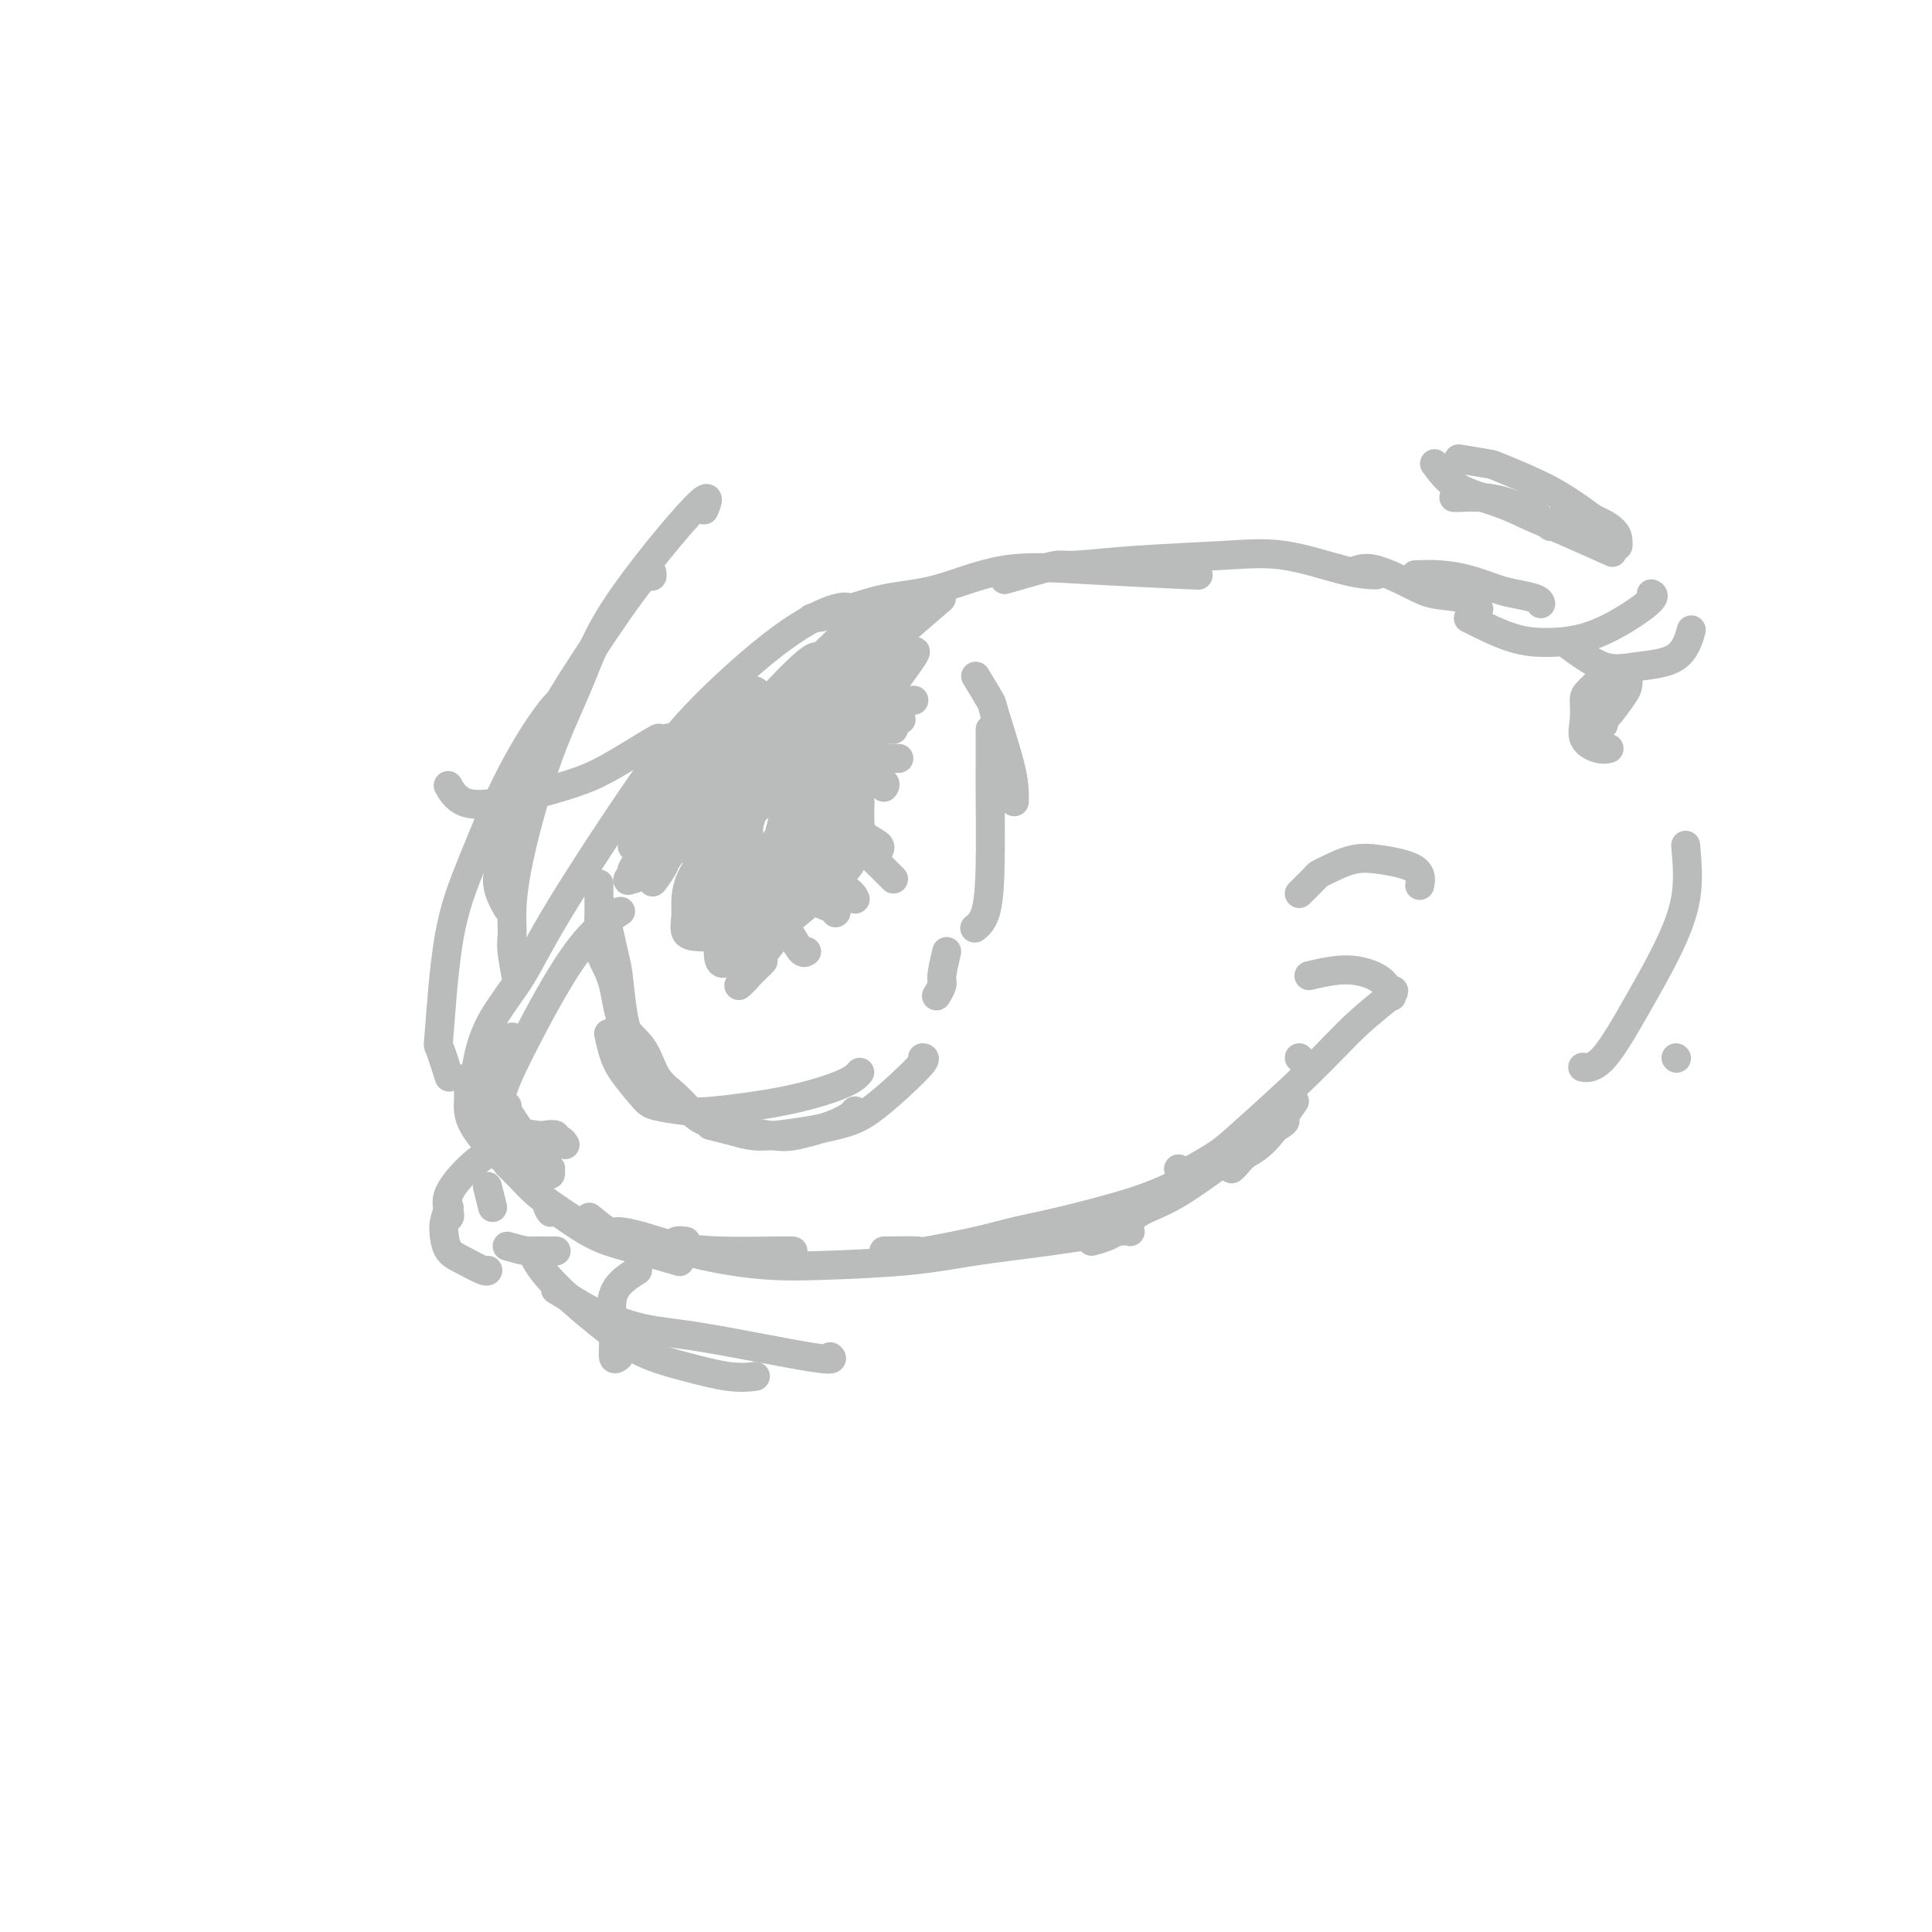 <svg viewBox='0 0 400 400' version='1.1' xmlns='http://www.w3.org/2000/svg' xmlns:xlink='http://www.w3.org/1999/xlink'><g fill='none' stroke='#BABBBB' stroke-width='6' stroke-linecap='round' stroke-linejoin='round'><path d='M117,237c-0.295,-0.453 -0.590,-0.905 -1,-1c-0.410,-0.095 -0.934,0.168 -1,0c-0.066,-0.168 0.328,-0.767 0,-1c-0.328,-0.233 -1.376,-0.098 -2,0c-0.624,0.098 -0.823,0.161 -2,0c-1.177,-0.161 -3.331,-0.544 -5,0c-1.669,0.544 -2.854,2.016 -4,3c-1.146,0.984 -2.255,1.479 -4,3c-1.745,1.521 -4.128,4.067 -5,6c-0.872,1.933 -0.235,3.251 0,4c0.235,0.749 0.067,0.928 0,1c-0.067,0.072 -0.034,0.036 0,0'/><path d='M93,250c-0.409,1.007 -0.817,2.015 -1,3c-0.183,0.985 -0.140,1.949 0,3c0.140,1.051 0.377,2.191 1,3c0.623,0.809 1.631,1.289 3,2c1.369,0.711 3.099,1.653 4,2c0.901,0.347 0.972,0.099 1,0c0.028,-0.099 0.014,-0.050 0,0'/><path d='M105,258c1.509,0.423 3.017,0.845 4,1c0.983,0.155 1.440,0.041 2,0c0.560,-0.041 1.222,-0.011 2,0c0.778,0.011 1.671,0.003 2,0c0.329,-0.003 0.094,-0.001 0,0c-0.094,0.001 -0.047,0.000 0,0'/><path d='M102,250c-0.417,-1.667 -0.833,-3.333 -1,-4c-0.167,-0.667 -0.083,-0.333 0,0'/><path d='M106,235c-0.837,-0.348 -1.674,-0.697 -2,-1c-0.326,-0.303 -0.141,-0.562 0,-1c0.141,-0.438 0.236,-1.057 0,-2c-0.236,-0.943 -0.805,-2.211 0,-5c0.805,-2.789 2.982,-7.097 5,-11c2.018,-3.903 3.875,-7.399 6,-11c2.125,-3.601 4.518,-7.305 7,-10c2.482,-2.695 5.053,-4.379 6,-5c0.947,-0.621 0.271,-0.177 0,0c-0.271,0.177 -0.135,0.089 0,0'/><path d='M98,226c0.231,-2.261 0.463,-4.522 1,-7c0.537,-2.478 1.380,-5.172 3,-8c1.620,-2.828 4.018,-5.788 6,-9c1.982,-3.212 3.549,-6.676 8,-14c4.451,-7.324 11.785,-18.509 17,-26c5.215,-7.491 8.312,-11.289 13,-16c4.688,-4.711 10.968,-10.335 16,-14c5.032,-3.665 8.816,-5.371 11,-6c2.184,-0.629 2.767,-0.180 3,0c0.233,0.180 0.117,0.090 0,0'/><path d='M168,128c1.228,-0.112 2.457,-0.223 5,-1c2.543,-0.777 6.401,-2.218 10,-3c3.599,-0.782 6.940,-0.903 11,-2c4.060,-1.097 8.841,-3.170 14,-4c5.159,-0.830 10.697,-0.416 18,0c7.303,0.416 16.372,0.833 20,1c3.628,0.167 1.814,0.083 0,0'/><path d='M208,120c2.563,-0.726 5.125,-1.451 7,-2c1.875,-0.549 3.062,-0.920 4,-1c0.938,-0.080 1.628,0.133 4,0c2.372,-0.133 6.425,-0.610 12,-1c5.575,-0.390 12.671,-0.693 18,-1c5.329,-0.307 8.892,-0.618 13,0c4.108,0.618 8.761,2.166 12,3c3.239,0.834 5.064,0.955 6,1c0.936,0.045 0.982,0.013 1,0c0.018,-0.013 0.009,-0.006 0,0'/><path d='M281,118c1.007,-0.283 2.015,-0.565 4,0c1.985,0.565 4.949,1.979 7,3c2.051,1.021 3.191,1.650 5,2c1.809,0.350 4.289,0.419 6,1c1.711,0.581 2.655,1.672 3,2c0.345,0.328 0.093,-0.108 0,0c-0.093,0.108 -0.025,0.760 0,1c0.025,0.240 0.007,0.069 0,0c-0.007,-0.069 -0.004,-0.034 0,0'/><path d='M293,119c1.591,-0.059 3.183,-0.118 5,0c1.817,0.118 3.860,0.414 6,1c2.140,0.586 4.377,1.464 6,2c1.623,0.536 2.631,0.731 4,1c1.369,0.269 3.099,0.611 4,1c0.901,0.389 0.972,0.825 1,1c0.028,0.175 0.014,0.087 0,0'/><path d='M99,228c-0.846,-1.566 -1.691,-3.132 -2,-4c-0.309,-0.868 -0.081,-1.037 0,-1c0.081,0.037 0.015,0.280 0,1c-0.015,0.720 0.022,1.917 0,3c-0.022,1.083 -0.101,2.051 0,3c0.101,0.949 0.382,1.880 1,3c0.618,1.120 1.571,2.430 3,4c1.429,1.570 3.333,3.402 5,4c1.667,0.598 3.098,-0.036 4,0c0.902,0.036 1.275,0.742 2,1c0.725,0.258 1.803,0.069 2,0c0.197,-0.069 -0.485,-0.019 -1,0c-0.515,0.019 -0.861,0.005 -1,0c-0.139,-0.005 -0.069,-0.003 0,0'/><path d='M102,234c1.398,0.838 2.795,1.676 4,3c1.205,1.324 2.216,3.135 3,4c0.784,0.865 1.340,0.784 2,1c0.660,0.216 1.425,0.728 2,1c0.575,0.272 0.961,0.302 1,0c0.039,-0.302 -0.270,-0.938 -1,-2c-0.730,-1.062 -1.880,-2.551 -3,-4c-1.120,-1.449 -2.211,-2.857 -3,-4c-0.789,-1.143 -1.277,-2.020 -2,-3c-0.723,-0.980 -1.682,-2.064 -2,-3c-0.318,-0.936 0.006,-1.725 0,-3c-0.006,-1.275 -0.341,-3.035 0,-4c0.341,-0.965 1.360,-1.135 2,-2c0.640,-0.865 0.903,-2.425 1,-3c0.097,-0.575 0.028,-0.164 0,0c-0.028,0.164 -0.014,0.082 0,0'/><path d='M105,219c-1.265,1.735 -2.529,3.470 -3,5c-0.471,1.530 -0.147,2.855 0,4c0.147,1.145 0.117,2.111 0,3c-0.117,0.889 -0.320,1.702 0,2c0.320,0.298 1.163,0.080 2,0c0.837,-0.080 1.668,-0.023 2,0c0.332,0.023 0.166,0.011 0,0'/><path d='M105,229c-0.360,0.297 -0.720,0.595 -1,1c-0.280,0.405 -0.481,0.918 0,2c0.481,1.082 1.644,2.733 2,4c0.356,1.267 -0.097,2.149 0,3c0.097,0.851 0.742,1.672 1,2c0.258,0.328 0.129,0.164 0,0'/><path d='M105,241c1.026,1.003 2.051,2.006 3,3c0.949,0.994 1.821,1.978 3,3c1.179,1.022 2.663,2.083 4,3c1.337,0.917 2.525,1.691 3,2c0.475,0.309 0.238,0.155 0,0'/><path d='M114,251c-0.539,-0.797 -1.079,-1.593 0,-1c1.079,0.593 3.775,2.576 6,4c2.225,1.424 3.978,2.289 6,3c2.022,0.711 4.314,1.268 7,2c2.686,0.732 5.768,1.638 7,2c1.232,0.362 0.616,0.181 0,0'/><path d='M122,252c1.573,1.284 3.145,2.568 4,3c0.855,0.432 0.991,0.011 2,0c1.009,-0.011 2.891,0.389 5,1c2.109,0.611 4.446,1.432 7,2c2.554,0.568 5.324,0.884 9,1c3.676,0.116 8.259,0.031 11,0c2.741,-0.031 3.640,-0.009 4,0c0.360,0.009 0.180,0.004 0,0'/><path d='M142,257c-0.808,-0.118 -1.616,-0.235 -2,0c-0.384,0.235 -0.345,0.823 0,1c0.345,0.177 0.997,-0.057 1,0c0.003,0.057 -0.644,0.405 1,1c1.644,0.595 5.577,1.435 9,2c3.423,0.565 6.336,0.853 9,1c2.664,0.147 5.078,0.151 10,0c4.922,-0.151 12.352,-0.457 18,-1c5.648,-0.543 9.513,-1.322 14,-2c4.487,-0.678 9.594,-1.254 15,-2c5.406,-0.746 11.109,-1.662 14,-2c2.891,-0.338 2.969,-0.096 3,0c0.031,0.096 0.016,0.048 0,0'/><path d='M183,259c2.983,-0.047 5.965,-0.094 7,0c1.035,0.094 0.122,0.328 2,0c1.878,-0.328 6.546,-1.220 10,-2c3.454,-0.780 5.692,-1.449 8,-2c2.308,-0.551 4.685,-0.985 9,-2c4.315,-1.015 10.568,-2.612 15,-4c4.432,-1.388 7.044,-2.568 10,-4c2.956,-1.432 6.256,-3.116 9,-5c2.744,-1.884 4.931,-3.969 6,-5c1.069,-1.031 1.020,-1.009 1,-1c-0.020,0.009 -0.010,0.004 0,0'/><path d='M269,219c0.000,0.000 0.100,0.100 0.1,0.1'/><path d='M93,223c-0.813,-2.561 -1.625,-5.121 -2,-6c-0.375,-0.879 -0.312,-0.076 0,-4c0.312,-3.924 0.872,-12.575 2,-19c1.128,-6.425 2.824,-10.625 5,-16c2.176,-5.375 4.831,-11.925 8,-18c3.169,-6.075 6.853,-11.674 9,-14c2.147,-2.326 2.756,-1.379 3,-1c0.244,0.379 0.122,0.189 0,0'/><path d='M107,203c-0.421,-2.237 -0.842,-4.475 -1,-6c-0.158,-1.525 -0.052,-2.338 0,-3c0.052,-0.662 0.049,-1.173 0,-3c-0.049,-1.827 -0.144,-4.970 1,-11c1.144,-6.030 3.529,-14.946 6,-22c2.471,-7.054 5.030,-12.247 7,-17c1.970,-4.753 3.353,-9.068 8,-16c4.647,-6.932 12.559,-16.482 16,-20c3.441,-3.518 2.412,-1.005 2,0c-0.412,1.005 -0.206,0.503 0,0'/><path d='M105,188c-1.044,-1.890 -2.087,-3.779 -2,-6c0.087,-2.221 1.305,-4.773 2,-8c0.695,-3.227 0.866,-7.131 2,-11c1.134,-3.869 3.232,-7.705 5,-11c1.768,-3.295 3.206,-6.048 7,-12c3.794,-5.952 9.945,-15.102 13,-19c3.055,-3.898 3.016,-2.542 3,-2c-0.016,0.542 -0.008,0.271 0,0'/><path d='M125,188c0.752,3.439 1.504,6.878 2,9c0.496,2.122 0.735,2.926 1,5c0.265,2.074 0.554,5.418 1,8c0.446,2.582 1.047,4.404 2,7c0.953,2.596 2.256,5.968 3,8c0.744,2.032 0.927,2.723 1,3c0.073,0.277 0.037,0.138 0,0'/><path d='M124,183c-0.004,1.620 -0.009,3.241 0,4c0.009,0.759 0.031,0.657 0,2c-0.031,1.343 -0.115,4.131 0,6c0.115,1.869 0.427,2.818 1,4c0.573,1.182 1.405,2.598 2,5c0.595,2.402 0.953,5.792 2,8c1.047,2.208 2.784,3.235 4,5c1.216,1.765 1.910,4.270 3,6c1.090,1.730 2.574,2.686 4,4c1.426,1.314 2.793,2.987 4,4c1.207,1.013 2.253,1.365 5,2c2.747,0.635 7.195,1.554 10,2c2.805,0.446 3.967,0.421 6,0c2.033,-0.421 4.937,-1.236 7,-2c2.063,-0.764 3.286,-1.475 4,-2c0.714,-0.525 0.918,-0.864 1,-1c0.082,-0.136 0.041,-0.068 0,0'/><path d='M147,233c1.335,0.321 2.669,0.643 4,1c1.331,0.357 2.658,0.751 4,1c1.342,0.249 2.700,0.354 6,0c3.300,-0.354 8.541,-1.167 12,-2c3.459,-0.833 5.137,-1.687 7,-3c1.863,-1.313 3.912,-3.084 6,-5c2.088,-1.916 4.216,-3.977 5,-5c0.784,-1.023 0.224,-1.006 0,-1c-0.224,0.006 -0.112,0.003 0,0'/><path d='M126,214c0.304,1.375 0.609,2.750 1,4c0.391,1.250 0.869,2.375 2,4c1.131,1.625 2.916,3.751 4,5c1.084,1.249 1.465,1.621 3,2c1.535,0.379 4.222,0.764 6,1c1.778,0.236 2.648,0.322 6,0c3.352,-0.322 9.185,-1.053 14,-2c4.815,-0.947 8.610,-2.109 11,-3c2.390,-0.891 3.374,-1.509 4,-2c0.626,-0.491 0.893,-0.855 1,-1c0.107,-0.145 0.053,-0.073 0,0'/><path d='M202,140c1.238,2.032 2.475,4.065 3,5c0.525,0.935 0.337,0.773 1,3c0.663,2.227 2.178,6.844 3,10c0.822,3.156 0.952,4.850 1,6c0.048,1.150 0.014,1.757 0,2c-0.014,0.243 -0.007,0.121 0,0'/><path d='M205,151c-0.001,2.216 -0.002,4.431 0,6c0.002,1.569 0.007,2.491 0,3c-0.007,0.509 -0.027,0.606 0,4c0.027,3.394 0.100,10.085 0,15c-0.100,4.915 -0.373,8.054 -1,10c-0.627,1.946 -1.608,2.699 -2,3c-0.392,0.301 -0.196,0.151 0,0'/><path d='M196,197c-0.452,1.946 -0.905,3.893 -1,5c-0.095,1.107 0.167,1.375 0,2c-0.167,0.625 -0.762,1.607 -1,2c-0.238,0.393 -0.119,0.196 0,0'/><path d='M151,167c-1.254,2.936 -2.507,5.872 -3,8c-0.493,2.128 -0.225,3.447 0,5c0.225,1.553 0.407,3.341 1,4c0.593,0.659 1.598,0.188 2,0c0.402,-0.188 0.201,-0.094 0,0'/><path d='M155,165c-0.328,1.110 -0.656,2.221 -1,3c-0.344,0.779 -0.705,1.228 -1,2c-0.295,0.772 -0.524,1.867 -1,3c-0.476,1.133 -1.200,2.304 -1,3c0.200,0.696 1.323,0.918 2,1c0.677,0.082 0.908,0.023 1,0c0.092,-0.023 0.046,-0.012 0,0'/><path d='M157,166c-0.855,0.504 -1.711,1.008 -2,2c-0.289,0.992 -0.012,2.472 0,4c0.012,1.528 -0.242,3.104 0,4c0.242,0.896 0.980,1.112 2,1c1.020,-0.112 2.322,-0.552 3,-1c0.678,-0.448 0.730,-0.904 1,-2c0.270,-1.096 0.756,-2.832 1,-4c0.244,-1.168 0.245,-1.768 0,-3c-0.245,-1.232 -0.737,-3.095 -1,-4c-0.263,-0.905 -0.296,-0.852 -1,-1c-0.704,-0.148 -2.078,-0.495 -3,0c-0.922,0.495 -1.390,1.834 -2,3c-0.610,1.166 -1.360,2.160 -2,4c-0.640,1.840 -1.170,4.527 -1,6c0.170,1.473 1.040,1.732 2,2c0.960,0.268 2.008,0.546 3,1c0.992,0.454 1.927,1.083 3,0c1.073,-1.083 2.285,-3.878 3,-6c0.715,-2.122 0.934,-3.570 1,-5c0.066,-1.430 -0.022,-2.842 0,-4c0.022,-1.158 0.153,-2.063 0,-3c-0.153,-0.937 -0.592,-1.908 -2,-2c-1.408,-0.092 -3.787,0.693 -5,2c-1.213,1.307 -1.260,3.136 -2,5c-0.740,1.864 -2.173,3.762 -3,6c-0.827,2.238 -1.046,4.816 -1,7c0.046,2.184 0.359,3.973 1,5c0.641,1.027 1.612,1.294 3,1c1.388,-0.294 3.194,-1.147 5,-2'/><path d='M160,182c1.878,-0.611 2.573,-1.637 3,-3c0.427,-1.363 0.587,-3.062 1,-5c0.413,-1.938 1.079,-4.114 1,-7c-0.079,-2.886 -0.903,-6.482 -1,-8c-0.097,-1.518 0.534,-0.958 0,-1c-0.534,-0.042 -2.234,-0.686 -4,0c-1.766,0.686 -3.600,2.700 -5,5c-1.400,2.300 -2.367,4.884 -3,7c-0.633,2.116 -0.932,3.765 -1,6c-0.068,2.235 0.095,5.058 0,7c-0.095,1.942 -0.446,3.004 1,4c1.446,0.996 4.691,1.926 7,2c2.309,0.074 3.682,-0.710 5,-2c1.318,-1.290 2.580,-3.088 4,-5c1.420,-1.912 2.999,-3.939 4,-7c1.001,-3.061 1.425,-7.157 1,-10c-0.425,-2.843 -1.700,-4.433 -3,-6c-1.300,-1.567 -2.625,-3.113 -4,-4c-1.375,-0.887 -2.799,-1.117 -4,-1c-1.201,0.117 -2.181,0.581 -4,2c-1.819,1.419 -4.479,3.795 -6,6c-1.521,2.205 -1.902,4.241 -2,6c-0.098,1.759 0.087,3.241 0,5c-0.087,1.759 -0.448,3.796 1,5c1.448,1.204 4.704,1.577 7,2c2.296,0.423 3.631,0.898 5,0c1.369,-0.898 2.773,-3.169 4,-5c1.227,-1.831 2.277,-3.223 3,-5c0.723,-1.777 1.118,-3.940 1,-5c-0.118,-1.060 -0.748,-1.017 -1,-1c-0.252,0.017 -0.126,0.009 0,0'/><path d='M155,170c-0.973,0.485 -1.945,0.971 -3,2c-1.055,1.029 -2.191,2.602 -3,4c-0.809,1.398 -1.289,2.622 -2,5c-0.711,2.378 -1.653,5.909 -2,8c-0.347,2.091 -0.099,2.740 0,3c0.099,0.260 0.050,0.130 0,0'/><path d='M155,175c-0.732,0.022 -1.464,0.044 -2,0c-0.536,-0.044 -0.876,-0.152 -1,1c-0.124,1.152 -0.033,3.566 -1,6c-0.967,2.434 -2.991,4.890 -4,6c-1.009,1.110 -1.002,0.875 -1,1c0.002,0.125 0.001,0.611 0,0c-0.001,-0.611 -0.000,-2.317 0,-3c0.000,-0.683 0.000,-0.341 0,0'/><path d='M155,171c0.280,-1.042 0.560,-2.085 1,-3c0.440,-0.915 1.040,-1.704 1,-2c-0.040,-0.296 -0.720,-0.101 -1,0c-0.280,0.101 -0.159,0.108 -1,1c-0.841,0.892 -2.643,2.668 -4,4c-1.357,1.332 -2.268,2.219 -3,3c-0.732,0.781 -1.283,1.455 -2,2c-0.717,0.545 -1.598,0.961 -2,1c-0.402,0.039 -0.325,-0.297 0,-1c0.325,-0.703 0.896,-1.771 2,-3c1.104,-1.229 2.740,-2.617 4,-4c1.260,-1.383 2.143,-2.759 3,-4c0.857,-1.241 1.688,-2.347 2,-3c0.312,-0.653 0.105,-0.852 0,-1c-0.105,-0.148 -0.109,-0.245 -1,0c-0.891,0.245 -2.671,0.834 -4,2c-1.329,1.166 -2.207,2.910 -4,5c-1.793,2.090 -4.499,4.525 -6,6c-1.501,1.475 -1.796,1.991 -2,2c-0.204,0.009 -0.317,-0.490 0,-1c0.317,-0.510 1.065,-1.033 2,-2c0.935,-0.967 2.058,-2.379 3,-4c0.942,-1.621 1.703,-3.449 3,-5c1.297,-1.551 3.130,-2.823 4,-4c0.870,-1.177 0.778,-2.258 1,-3c0.222,-0.742 0.759,-1.145 1,-1c0.241,0.145 0.186,0.837 -1,2c-1.186,1.163 -3.503,2.796 -5,5c-1.497,2.204 -2.172,4.978 -3,7c-0.828,2.022 -1.808,3.292 -3,5c-1.192,1.708 -2.596,3.854 -4,6'/><path d='M136,181c-2.106,3.543 0.130,0.400 1,-1c0.870,-1.400 0.374,-1.057 1,-2c0.626,-0.943 2.373,-3.170 4,-6c1.627,-2.830 3.133,-6.261 4,-8c0.867,-1.739 1.096,-1.786 2,-3c0.904,-1.214 2.483,-3.593 3,-5c0.517,-1.407 -0.027,-1.840 0,-2c0.027,-0.160 0.626,-0.046 -1,2c-1.626,2.046 -5.476,6.022 -8,9c-2.524,2.978 -3.720,4.956 -5,7c-1.280,2.044 -2.643,4.153 -4,6c-1.357,1.847 -2.709,3.430 -3,4c-0.291,0.570 0.478,0.126 1,0c0.522,-0.126 0.796,0.065 2,-2c1.204,-2.065 3.337,-6.386 5,-9c1.663,-2.614 2.854,-3.523 4,-5c1.146,-1.477 2.246,-3.524 4,-6c1.754,-2.476 4.164,-5.382 5,-7c0.836,-1.618 0.100,-1.949 0,-2c-0.100,-0.051 0.437,0.178 0,1c-0.437,0.822 -1.847,2.238 -3,4c-1.153,1.762 -2.047,3.871 -4,7c-1.953,3.129 -4.963,7.279 -7,10c-2.037,2.721 -3.099,4.014 -4,5c-0.901,0.986 -1.641,1.667 -2,2c-0.359,0.333 -0.336,0.319 1,-2c1.336,-2.319 3.985,-6.942 6,-10c2.015,-3.058 3.396,-4.552 5,-7c1.604,-2.448 3.432,-5.851 5,-8c1.568,-2.149 2.877,-3.042 4,-4c1.123,-0.958 2.062,-1.979 3,-3'/><path d='M155,146c3.586,-5.583 0.050,-1.540 -2,1c-2.050,2.540 -2.616,3.578 -4,5c-1.384,1.422 -3.587,3.230 -5,5c-1.413,1.770 -2.036,3.503 -4,6c-1.964,2.497 -5.267,5.759 -7,8c-1.733,2.241 -1.895,3.461 -2,4c-0.105,0.539 -0.154,0.397 0,0c0.154,-0.397 0.512,-1.050 1,-2c0.488,-0.950 1.107,-2.196 3,-5c1.893,-2.804 5.062,-7.167 7,-10c1.938,-2.833 2.646,-4.135 4,-6c1.354,-1.865 3.354,-4.292 5,-6c1.646,-1.708 2.938,-2.698 4,-3c1.062,-0.302 1.894,0.084 2,1c0.106,0.916 -0.514,2.362 -2,4c-1.486,1.638 -3.837,3.467 -6,6c-2.163,2.533 -4.137,5.768 -6,8c-1.863,2.232 -3.613,3.460 -5,5c-1.387,1.540 -2.409,3.393 -3,4c-0.591,0.607 -0.750,-0.030 0,-1c0.750,-0.970 2.409,-2.272 4,-4c1.591,-1.728 3.114,-3.880 6,-7c2.886,-3.120 7.135,-7.207 10,-10c2.865,-2.793 4.347,-4.291 6,-6c1.653,-1.709 3.476,-3.627 5,-5c1.524,-1.373 2.749,-2.199 3,-2c0.251,0.199 -0.471,1.423 -1,2c-0.529,0.577 -0.863,0.505 -2,2c-1.137,1.495 -3.075,4.556 -5,7c-1.925,2.444 -3.836,4.270 -6,6c-2.164,1.730 -4.582,3.365 -7,5'/><path d='M148,158c-3.884,4.294 -3.094,4.030 -3,4c0.094,-0.030 -0.508,0.175 0,-1c0.508,-1.175 2.124,-3.730 4,-6c1.876,-2.270 4.010,-4.255 6,-6c1.990,-1.745 3.837,-3.249 7,-6c3.163,-2.751 7.644,-6.747 10,-9c2.356,-2.253 2.589,-2.762 3,-3c0.411,-0.238 1.001,-0.205 1,0c-0.001,0.205 -0.593,0.581 -3,3c-2.407,2.419 -6.628,6.880 -10,10c-3.372,3.120 -5.896,4.900 -8,7c-2.104,2.100 -3.788,4.522 -5,6c-1.212,1.478 -1.953,2.014 -2,2c-0.047,-0.014 0.599,-0.578 2,-2c1.401,-1.422 3.557,-3.703 6,-6c2.443,-2.297 5.174,-4.610 8,-7c2.826,-2.390 5.747,-4.855 8,-7c2.253,-2.145 3.839,-3.968 6,-6c2.161,-2.032 4.897,-4.273 6,-5c1.103,-0.727 0.573,0.061 0,1c-0.573,0.939 -1.190,2.029 -3,4c-1.810,1.971 -4.815,4.822 -7,7c-2.185,2.178 -3.552,3.683 -7,7c-3.448,3.317 -8.977,8.446 -12,11c-3.023,2.554 -3.540,2.531 -3,2c0.540,-0.531 2.137,-1.572 3,-2c0.863,-0.428 0.994,-0.245 4,-3c3.006,-2.755 8.888,-8.450 13,-12c4.112,-3.550 6.453,-4.956 9,-7c2.547,-2.044 5.299,-4.727 7,-6c1.701,-1.273 2.350,-1.137 3,-1'/><path d='M191,127c6.699,-5.337 3.947,-3.181 -2,2c-5.947,5.181 -15.090,13.385 -19,17c-3.910,3.615 -2.587,2.640 -4,4c-1.413,1.360 -5.563,5.055 -8,7c-2.437,1.945 -3.160,2.142 -3,2c0.160,-0.142 1.204,-0.621 3,-2c1.796,-1.379 4.342,-3.658 7,-6c2.658,-2.342 5.426,-4.746 8,-7c2.574,-2.254 4.953,-4.359 7,-6c2.047,-1.641 3.762,-2.818 5,-4c1.238,-1.182 1.998,-2.370 2,-2c0.002,0.370 -0.752,2.299 -2,4c-1.248,1.701 -2.988,3.175 -6,6c-3.012,2.825 -7.297,7.002 -10,10c-2.703,2.998 -3.825,4.817 -5,6c-1.175,1.183 -2.403,1.728 -3,2c-0.597,0.272 -0.564,0.270 2,-2c2.564,-2.270 7.658,-6.807 10,-9c2.342,-2.193 1.931,-2.042 4,-4c2.069,-1.958 6.617,-6.023 9,-8c2.383,-1.977 2.600,-1.864 3,-2c0.400,-0.136 0.984,-0.521 0,1c-0.984,1.521 -3.534,4.948 -5,7c-1.466,2.052 -1.847,2.729 -2,3c-0.153,0.271 -0.076,0.135 0,0'/><path d='M168,153c2.943,-1.774 5.885,-3.547 7,-4c1.115,-0.453 0.402,0.415 2,0c1.598,-0.415 5.507,-2.112 8,-3c2.493,-0.888 3.569,-0.968 4,-1c0.431,-0.032 0.215,-0.016 0,0'/><path d='M168,155c1.500,-0.536 3.000,-1.071 5,-2c2.000,-0.929 4.500,-2.250 7,-3c2.500,-0.750 5.000,-0.929 6,-1c1.000,-0.071 0.500,-0.036 0,0'/><path d='M170,155c1.909,-0.762 3.818,-1.525 5,-2c1.182,-0.475 1.636,-0.663 3,-1c1.364,-0.337 3.636,-0.821 5,-1c1.364,-0.179 1.818,-0.051 2,0c0.182,0.051 0.091,0.026 0,0'/><path d='M168,158c1.215,0.113 2.431,0.226 4,0c1.569,-0.226 3.493,-0.793 6,-1c2.507,-0.207 5.598,-0.056 7,0c1.402,0.056 1.115,0.016 1,0c-0.115,-0.016 -0.057,-0.008 0,0'/><path d='M170,159c1.953,-0.089 3.907,-0.178 5,0c1.093,0.178 1.326,0.622 2,1c0.674,0.378 1.789,0.689 3,1c1.211,0.311 2.518,0.622 3,1c0.482,0.378 0.138,0.822 0,1c-0.138,0.178 -0.069,0.089 0,0'/><path d='M171,157c2.533,2.733 5.067,5.467 6,7c0.933,1.533 0.267,1.867 0,2c-0.267,0.133 -0.133,0.067 0,0'/><path d='M173,168c2.196,1.917 4.393,3.833 6,5c1.607,1.167 2.625,1.583 3,2c0.375,0.417 0.107,0.833 0,1c-0.107,0.167 -0.054,0.083 0,0'/><path d='M172,175c1.494,-0.506 2.988,-1.012 5,0c2.012,1.012 4.542,3.542 6,5c1.458,1.458 1.845,1.845 2,2c0.155,0.155 0.077,0.077 0,0'/><path d='M168,181c2.733,1.044 5.467,2.089 7,3c1.533,0.911 1.867,1.689 2,2c0.133,0.311 0.067,0.156 0,0'/><path d='M164,185c3.267,1.156 6.533,2.311 8,3c1.467,0.689 1.133,0.911 1,1c-0.133,0.089 -0.067,0.044 0,0'/><path d='M161,189c1.071,1.774 2.143,3.548 3,5c0.857,1.452 1.500,2.583 2,3c0.500,0.417 0.857,0.119 1,0c0.143,-0.119 0.071,-0.060 0,0'/><path d='M160,189c1.185,-1.057 2.370,-2.115 3,-3c0.630,-0.885 0.705,-1.598 1,-2c0.295,-0.402 0.810,-0.493 1,0c0.190,0.493 0.054,1.569 0,2c-0.054,0.431 -0.027,0.215 0,0'/><path d='M158,199c-2.335,2.309 -4.671,4.619 -5,5c-0.329,0.381 1.348,-1.165 2,-2c0.652,-0.835 0.281,-0.958 1,-2c0.719,-1.042 2.530,-3.002 4,-5c1.470,-1.998 2.600,-4.034 4,-6c1.400,-1.966 3.070,-3.860 4,-6c0.930,-2.140 1.122,-4.524 1,-5c-0.122,-0.476 -0.556,0.957 -1,2c-0.444,1.043 -0.898,1.694 -2,3c-1.102,1.306 -2.852,3.265 -4,5c-1.148,1.735 -1.695,3.247 -3,5c-1.305,1.753 -3.369,3.748 -4,4c-0.631,0.252 0.171,-1.239 1,-2c0.829,-0.761 1.686,-0.792 3,-2c1.314,-1.208 3.084,-3.595 4,-5c0.916,-1.405 0.976,-1.830 1,-2c0.024,-0.170 0.012,-0.085 0,0'/><path d='M171,172c-2.613,-0.502 -5.226,-1.004 -6,-1c-0.774,0.004 0.292,0.513 -1,3c-1.292,2.487 -4.943,6.953 -7,10c-2.057,3.047 -2.522,4.675 -3,6c-0.478,1.325 -0.971,2.345 -1,3c-0.029,0.655 0.406,0.944 2,-1c1.594,-1.944 4.348,-6.121 6,-9c1.652,-2.879 2.203,-4.459 3,-6c0.797,-1.541 1.840,-3.044 2,-4c0.160,-0.956 -0.562,-1.365 -1,-2c-0.438,-0.635 -0.592,-1.497 -2,0c-1.408,1.497 -4.069,5.354 -6,8c-1.931,2.646 -3.133,4.081 -4,6c-0.867,1.919 -1.398,4.321 -2,6c-0.602,1.679 -1.275,2.636 -1,3c0.275,0.364 1.497,0.137 3,-1c1.503,-1.137 3.287,-3.182 4,-4c0.713,-0.818 0.357,-0.409 0,0'/><path d='M161,183c-1.819,-0.212 -3.637,-0.424 -5,0c-1.363,0.424 -2.269,1.484 -3,3c-0.731,1.516 -1.287,3.487 -2,5c-0.713,1.513 -1.583,2.569 -2,4c-0.417,1.431 -0.381,3.237 0,4c0.381,0.763 1.108,0.481 2,0c0.892,-0.481 1.949,-1.162 3,-2c1.051,-0.838 2.096,-1.832 3,-3c0.904,-1.168 1.668,-2.509 2,-4c0.332,-1.491 0.233,-3.132 0,-4c-0.233,-0.868 -0.601,-0.965 -1,-1c-0.399,-0.035 -0.828,-0.010 -1,0c-0.172,0.010 -0.086,0.005 0,0'/><path d='M159,181c-1.804,-0.234 -3.608,-0.469 -5,0c-1.392,0.469 -2.373,1.641 -3,4c-0.627,2.359 -0.900,5.904 -1,8c-0.100,2.096 -0.029,2.742 0,3c0.029,0.258 0.014,0.129 0,0'/><path d='M157,178c-2.544,2.313 -5.088,4.625 -6,6c-0.912,1.375 -0.193,1.812 0,3c0.193,1.188 -0.140,3.126 0,4c0.140,0.874 0.755,0.683 2,1c1.245,0.317 3.122,1.142 5,1c1.878,-0.142 3.757,-1.251 6,-3c2.243,-1.749 4.852,-4.138 7,-6c2.148,-1.862 3.837,-3.196 5,-5c1.163,-1.804 1.801,-4.077 2,-6c0.199,-1.923 -0.042,-3.495 0,-5c0.042,-1.505 0.367,-2.943 -1,-4c-1.367,-1.057 -4.426,-1.735 -7,-2c-2.574,-0.265 -4.664,-0.119 -7,1c-2.336,1.119 -4.919,3.211 -7,5c-2.081,1.789 -3.659,3.277 -5,6c-1.341,2.723 -2.444,6.683 -3,9c-0.556,2.317 -0.563,2.991 0,4c0.563,1.009 1.697,2.351 3,3c1.303,0.649 2.775,0.604 4,1c1.225,0.396 2.202,1.232 4,1c1.798,-0.232 4.418,-1.532 6,-3c1.582,-1.468 2.125,-3.104 3,-5c0.875,-1.896 2.082,-4.052 3,-6c0.918,-1.948 1.549,-3.689 2,-6c0.451,-2.311 0.723,-5.194 0,-7c-0.723,-1.806 -2.441,-2.536 -4,-3c-1.559,-0.464 -2.958,-0.663 -5,0c-2.042,0.663 -4.726,2.190 -7,4c-2.274,1.810 -4.137,3.905 -6,6'/><path d='M151,172c-3.771,3.448 -6.699,7.067 -8,10c-1.301,2.933 -0.976,5.180 -1,7c-0.024,1.820 -0.396,3.212 0,4c0.396,0.788 1.560,0.970 4,1c2.440,0.030 6.156,-0.093 9,-1c2.844,-0.907 4.814,-2.597 7,-5c2.186,-2.403 4.586,-5.521 6,-8c1.414,-2.479 1.842,-4.321 2,-5c0.158,-0.679 0.045,-0.194 0,0c-0.045,0.194 -0.023,0.097 0,0'/><path d='M304,128c3.122,1.561 6.244,3.122 9,4c2.756,0.878 5.144,1.072 8,1c2.856,-0.072 6.178,-0.411 10,-2c3.822,-1.589 8.144,-4.428 10,-6c1.856,-1.572 1.244,-1.878 1,-2c-0.244,-0.122 -0.122,-0.061 0,0'/><path d='M324,133c2.807,2.093 5.614,4.185 8,5c2.386,0.815 4.351,0.352 7,0c2.649,-0.352 5.982,-0.595 8,-2c2.018,-1.405 2.719,-3.973 3,-5c0.281,-1.027 0.140,-0.514 0,0'/><path d='M269,185c1.184,-1.169 2.368,-2.339 3,-3c0.632,-0.661 0.713,-0.814 1,-1c0.287,-0.186 0.781,-0.407 2,-1c1.219,-0.593 3.164,-1.560 5,-2c1.836,-0.440 3.564,-0.355 6,0c2.436,0.355 5.579,0.980 7,2c1.421,1.020 1.120,2.434 1,3c-0.120,0.566 -0.060,0.283 0,0'/><path d='M271,202c1.683,-0.386 3.365,-0.772 5,-1c1.635,-0.228 3.222,-0.298 5,0c1.778,0.298 3.748,0.965 5,2c1.252,1.035 1.786,2.439 2,3c0.214,0.561 0.107,0.281 0,0'/><path d='M132,263c-2.121,1.359 -4.242,2.718 -5,5c-0.758,2.282 -0.152,5.488 0,8c0.152,2.512 -0.152,4.330 0,5c0.152,0.670 0.758,0.191 1,0c0.242,-0.191 0.121,-0.096 0,0'/><path d='M110,259c0.775,1.679 1.550,3.357 4,6c2.450,2.643 6.577,6.249 10,9c3.423,2.751 6.144,4.646 9,6c2.856,1.354 5.848,2.167 9,3c3.152,0.833 6.464,1.686 9,2c2.536,0.314 4.296,0.090 5,0c0.704,-0.090 0.352,-0.045 0,0'/><path d='M115,267c1.873,1.125 3.746,2.250 5,3c1.254,0.750 1.887,1.126 4,2c2.113,0.874 5.704,2.248 9,3c3.296,0.752 6.296,0.882 13,2c6.704,1.118 17.113,3.224 22,4c4.887,0.776 4.254,0.222 4,0c-0.254,-0.222 -0.127,-0.111 0,0'/><path d='M302,95c2.415,0.398 4.830,0.797 6,1c1.170,0.203 1.094,0.212 3,1c1.906,0.788 5.792,2.355 9,4c3.208,1.645 5.736,3.369 8,5c2.264,1.631 4.263,3.170 5,4c0.737,0.830 0.210,0.951 0,1c-0.210,0.049 -0.105,0.024 0,0'/><path d='M297,96c1.382,1.849 2.765,3.698 5,5c2.235,1.302 5.324,2.058 8,3c2.676,0.942 4.941,2.070 7,3c2.059,0.930 3.913,1.662 7,3c3.087,1.338 7.408,3.283 9,4c1.592,0.717 0.455,0.205 0,0c-0.455,-0.205 -0.227,-0.102 0,0'/><path d='M324,105c3.577,1.381 7.155,2.762 9,4c1.845,1.238 1.958,2.333 2,3c0.042,0.667 0.012,0.905 0,1c-0.012,0.095 -0.006,0.048 0,0'/><path d='M321,109c-2.061,-1.713 -4.121,-3.426 -5,-4c-0.879,-0.574 -0.575,-0.010 -1,0c-0.425,0.010 -1.578,-0.533 -3,-1c-1.422,-0.467 -3.113,-0.857 -5,-1c-1.887,-0.143 -3.970,-0.038 -5,0c-1.030,0.038 -1.009,0.011 -1,0c0.009,-0.011 0.004,-0.005 0,0'/><path d='M347,219c0.000,0.000 0.100,0.100 0.1,0.1'/><path d='M349,175c0.319,3.652 0.638,7.304 0,11c-0.638,3.696 -2.235,7.435 -4,11c-1.765,3.565 -3.700,6.956 -6,11c-2.300,4.044 -4.965,8.743 -7,11c-2.035,2.257 -3.438,2.074 -4,2c-0.562,-0.074 -0.281,-0.037 0,0'/><path d='M333,139c-1.572,1.557 -3.144,3.115 -4,4c-0.856,0.885 -0.996,1.099 -1,2c-0.004,0.901 0.129,2.490 0,4c-0.129,1.510 -0.519,2.941 0,4c0.519,1.059 1.947,1.747 3,2c1.053,0.253 1.729,0.072 2,0c0.271,-0.072 0.135,-0.036 0,0'/><path d='M336,143c-1.321,0.786 -2.643,1.571 -3,2c-0.357,0.429 0.250,0.500 1,0c0.750,-0.500 1.643,-1.571 2,-2c0.357,-0.429 0.179,-0.214 0,0'/><path d='M336,143c0.415,-0.929 0.829,-1.858 1,-2c0.171,-0.142 0.098,0.501 0,1c-0.098,0.499 -0.222,0.852 -1,2c-0.778,1.148 -2.208,3.091 -3,4c-0.792,0.909 -0.944,0.783 -1,1c-0.056,0.217 -0.016,0.776 0,1c0.016,0.224 0.008,0.112 0,0'/><path d='M244,242c0.323,0.464 0.645,0.929 1,1c0.355,0.071 0.741,-0.250 2,-1c1.259,-0.750 3.389,-1.928 5,-3c1.611,-1.072 2.701,-2.039 6,-5c3.299,-2.961 8.807,-7.918 13,-12c4.193,-4.082 7.072,-7.290 10,-10c2.928,-2.710 5.904,-4.922 7,-6c1.096,-1.078 0.313,-1.022 0,-1c-0.313,0.022 -0.157,0.011 0,0'/><path d='M268,228c-2.136,3.094 -4.271,6.188 -6,8c-1.729,1.812 -3.051,2.341 -4,3c-0.949,0.659 -1.525,1.447 -2,2c-0.475,0.553 -0.850,0.872 -1,1c-0.150,0.128 -0.075,0.064 0,0'/><path d='M226,257c1.701,-0.451 3.402,-0.902 5,-2c1.598,-1.098 3.094,-2.844 5,-4c1.906,-1.156 4.224,-1.721 8,-4c3.776,-2.279 9.012,-6.271 13,-9c3.988,-2.729 6.727,-4.196 8,-5c1.273,-0.804 1.078,-0.944 1,-1c-0.078,-0.056 -0.039,-0.028 0,0'/><path d='M142,152c-2.106,0.486 -4.213,0.972 -5,1c-0.787,0.028 -0.255,-0.402 -1,0c-0.745,0.402 -2.765,1.638 -5,3c-2.235,1.362 -4.683,2.851 -7,4c-2.317,1.149 -4.502,1.957 -8,3c-3.498,1.043 -8.309,2.321 -12,3c-3.691,0.679 -6.263,0.760 -8,0c-1.737,-0.760 -2.639,-2.360 -3,-3c-0.361,-0.640 -0.180,-0.320 0,0'/></g>
</svg>